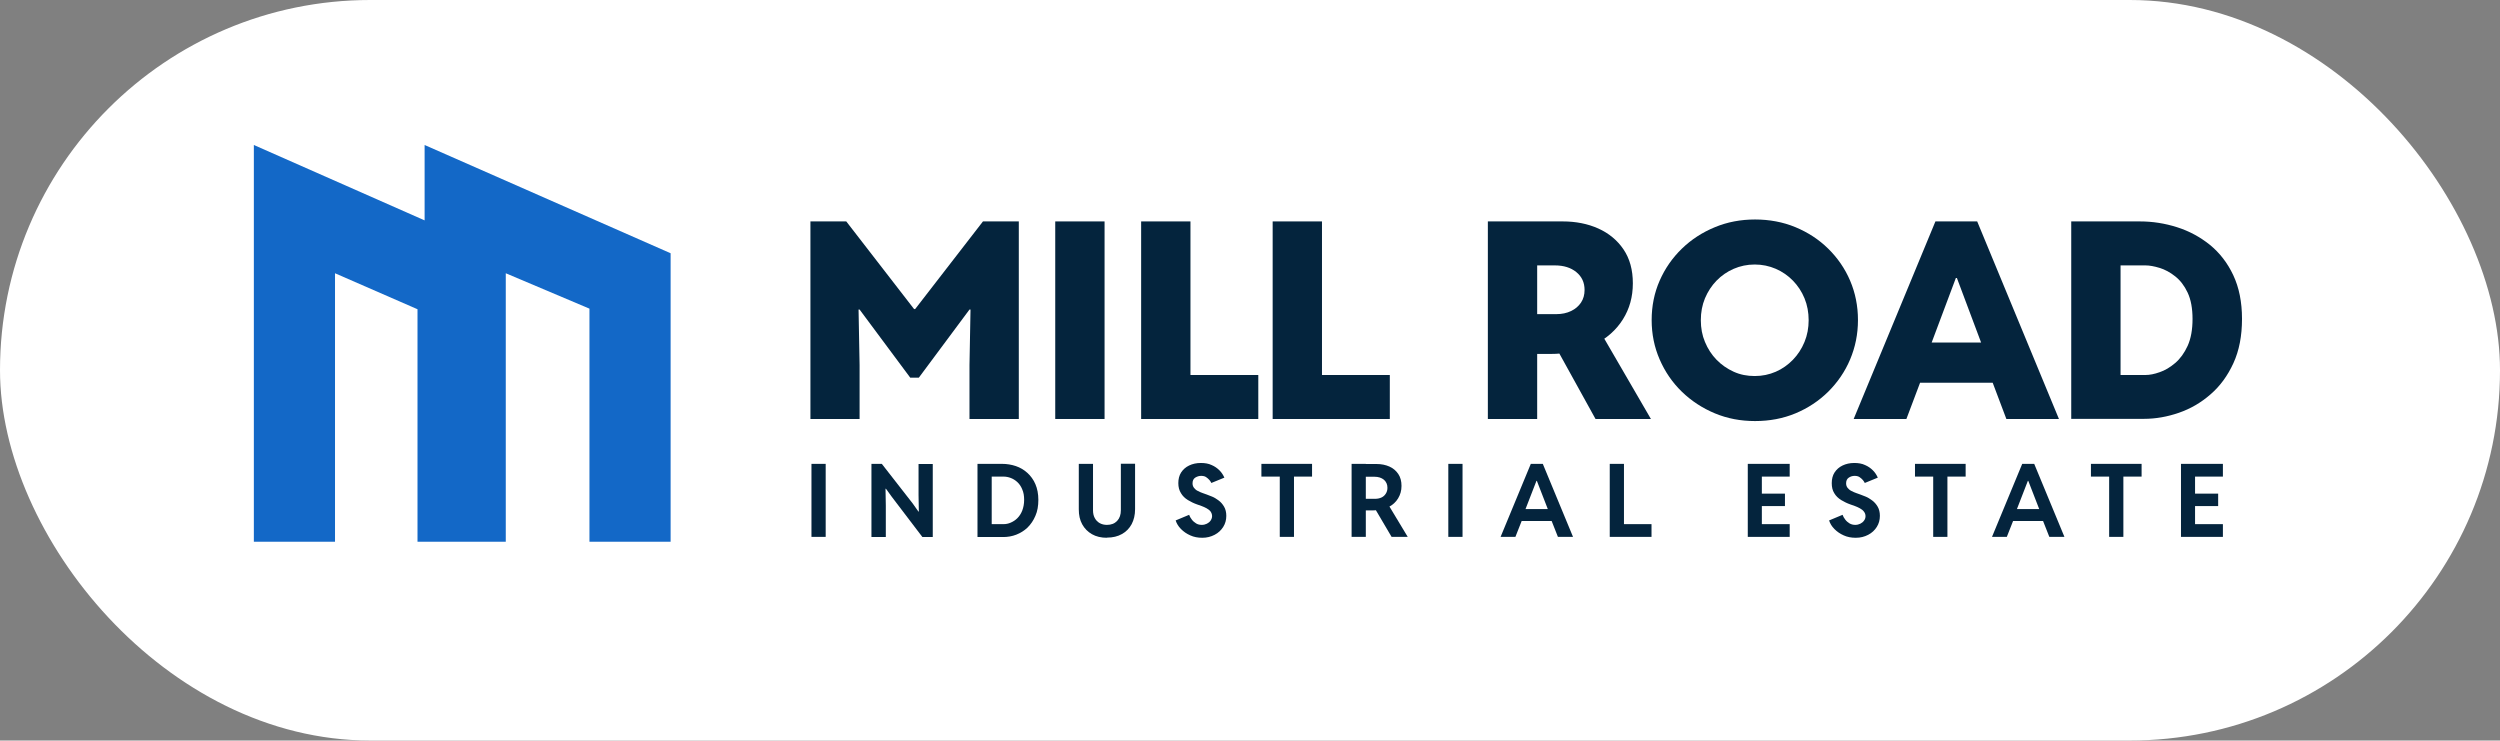 <?xml version="1.0" encoding="UTF-8"?>
<svg xmlns="http://www.w3.org/2000/svg" id="Layer_1" data-name="Layer 1" viewBox="0 0 168.8 50">
  <rect x="0" y="0" width="168.8" height="50" fill="#808080" stroke="none"/>
  <defs>
    <style>
      .cls-1 {
        fill: #fff;
      }

      .cls-2 {
        fill: #04243d;
      }

      .cls-3 {
        fill: #1368c7;
      }
    </style>
  </defs>
  <rect class="cls-1" x="0" y="0" width="168.8" height="50" rx="25" ry="25"></rect>
  <g>
    <polygon class="cls-3" points="28.67 14.88 28.67 9.79 45.28 17.1 45.28 36.58 39.8 36.58 39.8 20.84 34.15 18.45 34.15 36.58 28.19 36.58 28.19 20.88 22.62 18.45 22.62 36.58 17.14 36.58 17.14 9.79 28.67 14.88"></polygon>
    <g>
      <path class="cls-2" d="M54.72,28.29v-13.34h2.42l4.58,5.92h.07l4.58-5.92h2.42v13.34h-3.33v-3.64l.07-3.75h-.07l-3.42,4.6h-.58l-3.42-4.6h-.07l.07,3.75v3.64h-3.33Z"></path>
      <path class="cls-2" d="M71.25,28.29v-13.34h3.33v13.34h-3.33Z"></path>
      <path class="cls-2" d="M77.05,28.29v-13.34h3.33v10.37h4.58v2.97h-7.91Z"></path>
      <path class="cls-2" d="M85.93,28.29v-13.34h3.33v10.37h4.58v2.97h-7.91Z"></path>
      <path class="cls-2" d="M100.46,28.29v-13.34h3.33v13.34h-3.33ZM102.85,23.91v-2.7h2.24c.37,0,.7-.07.99-.21.29-.14.51-.33.67-.57.16-.24.24-.53.24-.85,0-.51-.19-.91-.56-1.21-.37-.3-.85-.45-1.45-.45h-2.13v-2.97h2.66c.89,0,1.7.16,2.41.48.71.32,1.28.79,1.7,1.41s.63,1.38.63,2.29-.22,1.71-.67,2.43-1.09,1.29-1.93,1.71c-.84.42-1.85.63-3.03.63h-1.77ZM107.73,28.29l-2.68-4.85,2.46-1.97,3.96,6.82h-3.75Z"></path>
      <path class="cls-2" d="M118.5,28.43c-.97,0-1.87-.17-2.71-.52-.84-.35-1.59-.84-2.23-1.46-.64-.62-1.14-1.35-1.5-2.18-.36-.83-.54-1.71-.54-2.66s.18-1.84.54-2.66c.36-.82.86-1.54,1.5-2.16.64-.62,1.38-1.1,2.23-1.45.84-.35,1.75-.52,2.71-.52s1.89.17,2.73.52c.84.35,1.58.83,2.21,1.45.63.62,1.13,1.34,1.48,2.16s.53,1.71.53,2.66-.18,1.83-.53,2.66c-.35.83-.85,1.55-1.48,2.18-.63.62-1.37,1.11-2.21,1.46s-1.75.52-2.73.52ZM118.48,25.39c.51,0,.98-.1,1.42-.29.44-.19.83-.47,1.16-.81.33-.34.59-.74.78-1.2.19-.46.28-.95.28-1.47s-.09-1.02-.28-1.48c-.19-.46-.45-.85-.78-1.19-.33-.34-.72-.61-1.16-.8-.44-.19-.91-.29-1.42-.29s-.98.1-1.42.29c-.44.19-.83.46-1.16.8-.33.34-.59.74-.78,1.19-.19.46-.28.95-.28,1.48s.09,1.02.28,1.47c.19.46.45.86.78,1.2.33.34.72.61,1.16.81.44.2.91.29,1.42.29Z"></path>
      <path class="cls-2" d="M125.16,28.29l5.52-13.34h2.82l5.52,13.34h-3.55l-1.23-3.26-.25-1.3-1.86-4.96h-.07l-1.86,4.96-.25,1.3-1.23,3.26h-3.55ZM128.42,25.84v-2.71h7.35v2.71h-7.35Z"></path>
      <path class="cls-2" d="M139.85,28.29v-13.34h4.63c.86,0,1.69.13,2.51.39s1.56.66,2.22,1.19c.66.54,1.19,1.22,1.58,2.05.39.83.59,1.81.59,2.95s-.19,2.14-.58,2.99c-.39.85-.9,1.55-1.55,2.11-.64.56-1.35.97-2.13,1.24-.78.27-1.57.41-2.36.41h-4.9ZM143.18,25.32h1.68c.28,0,.6-.06.96-.19.36-.12.71-.33,1.05-.62.34-.29.62-.68.84-1.16.22-.49.33-1.09.33-1.81s-.11-1.31-.33-1.78c-.22-.47-.5-.83-.84-1.1s-.69-.46-1.05-.57c-.36-.11-.68-.17-.96-.17h-1.68v7.4Z"></path>
    </g>
    <g>
      <path class="cls-2" d="M54.79,36.25v-4.93h.96v4.93h-.96Z"></path>
      <path class="cls-2" d="M58.84,36.25v-4.93h.7l2.09,2.68.38.54h.03l-.02-1.11v-2.1h.96v4.93h-.7l-2.07-2.72-.39-.54h-.03l.02,1.14v2.12h-.96Z"></path>
      <path class="cls-2" d="M66,36.25v-4.93h1.66c.32,0,.63.05.93.15.29.1.55.25.78.46s.41.46.54.76c.13.3.2.66.2,1.06s-.06.77-.2,1.08c-.13.31-.31.57-.53.79-.22.21-.48.37-.76.48-.28.11-.58.16-.88.16h-1.73ZM66.96,35.39h.8c.16,0,.32-.03.48-.1s.31-.16.45-.3c.14-.14.25-.31.33-.51.08-.21.13-.45.13-.73s-.04-.51-.13-.71c-.08-.2-.19-.36-.33-.49s-.29-.22-.45-.28-.32-.09-.48-.09h-.8v3.21Z"></path>
      <path class="cls-2" d="M74.73,36.31c-.38,0-.72-.08-1-.24-.28-.16-.5-.38-.66-.67-.16-.29-.23-.62-.23-1.01v-3.07h.96v3.14c0,.2.04.38.12.52.08.15.19.26.33.34s.31.12.49.12c.29,0,.52-.09.69-.27s.25-.42.25-.72v-3.14h.96v3.07c0,.39-.08.72-.23,1.01-.16.29-.37.51-.66.67-.28.16-.62.24-1.01.24Z"></path>
      <path class="cls-2" d="M81.16,36.31c-.28,0-.55-.05-.79-.16-.25-.11-.45-.25-.63-.43s-.29-.37-.36-.58l.91-.38c.04.11.1.22.18.32.08.11.18.19.29.26.11.07.24.1.39.1.12,0,.24-.03.34-.08.1-.05.19-.12.25-.21.06-.09.1-.19.1-.3,0-.12-.04-.22-.1-.31-.07-.09-.16-.16-.27-.22-.11-.06-.22-.11-.33-.15s-.22-.08-.31-.11c-.23-.08-.43-.18-.63-.3-.19-.12-.35-.27-.46-.46-.12-.19-.18-.41-.18-.68s.06-.52.19-.72.31-.36.54-.47.49-.17.79-.17c.28,0,.52.04.73.14.21.09.38.21.53.36s.25.31.33.49l-.88.36c-.02-.06-.07-.12-.13-.2-.06-.07-.14-.14-.23-.2-.09-.06-.21-.08-.33-.08-.14,0-.27.04-.4.12-.12.08-.18.21-.18.38,0,.12.03.22.1.31s.15.16.26.21.21.11.32.14c.11.04.2.07.28.1.09.03.21.08.36.14.15.06.29.15.44.26.15.11.27.25.37.42.1.17.15.38.15.62,0,.28-.07.53-.21.75-.14.22-.33.4-.58.53-.25.13-.52.2-.83.2Z"></path>
      <path class="cls-2" d="M85.17,32.18v-.86h3.42v.86h-3.42ZM86.41,36.25v-4.22h.96v4.22h-.96Z"></path>
      <path class="cls-2" d="M91.26,36.25v-4.93h.96v4.93h-.96ZM91.93,34.47v-.79h.91c.17,0,.31-.03.44-.09s.22-.15.29-.26c.07-.11.11-.24.11-.39,0-.23-.08-.41-.24-.55-.16-.13-.37-.2-.63-.2h-.87v-.86h1.02c.31,0,.6.06.85.17s.45.28.6.5c.15.22.22.49.22.81s-.08.59-.23.84c-.15.25-.37.45-.65.59-.28.15-.62.22-1.01.22h-.8ZM93.96,36.25l-1.13-1.92.72-.57,1.5,2.49h-1.08Z"></path>
      <path class="cls-2" d="M97.79,36.25v-4.93h.96v4.93h-.96Z"></path>
      <path class="cls-2" d="M101.32,36.25l2.04-4.93h.81l2.04,4.93h-1.02l-.52-1.32-.09-.37-.81-2.09h-.03l-.81,2.09-.09.37-.52,1.32h-1.01ZM102.41,35.18v-.81h2.7v.81h-2.7Z"></path>
      <path class="cls-2" d="M108.69,36.25v-4.93h.96v4.07h1.86v.86h-2.82Z"></path>
      <path class="cls-2" d="M118.01,36.25v-4.93h2.83v.86h-1.88v1.15h1.56v.84h-1.56v1.22h1.88v.86h-2.83Z"></path>
      <path class="cls-2" d="M125.28,36.31c-.28,0-.55-.05-.79-.16-.25-.11-.45-.25-.63-.43s-.29-.37-.36-.58l.91-.38c.04.11.1.22.18.32.08.11.18.19.29.26.12.07.25.1.39.1.12,0,.24-.03.34-.08.1-.05.19-.12.25-.21.07-.09.1-.19.1-.3,0-.12-.04-.22-.11-.31s-.16-.16-.27-.22c-.11-.06-.22-.11-.33-.15-.11-.04-.22-.08-.31-.11-.23-.08-.43-.18-.63-.3-.19-.12-.35-.27-.46-.46-.12-.19-.17-.41-.17-.68s.06-.52.19-.72c.13-.2.31-.36.54-.47s.49-.17.79-.17c.28,0,.52.04.73.14.21.09.38.21.53.36s.25.31.33.49l-.88.36c-.02-.06-.07-.12-.13-.2-.06-.07-.14-.14-.23-.2s-.21-.08-.33-.08c-.14,0-.27.04-.39.12-.12.08-.18.21-.18.38,0,.12.03.22.1.31.07.08.15.16.26.21s.21.11.32.14c.11.04.2.07.28.1.09.03.21.08.36.14s.29.15.44.26c.15.11.27.25.37.42.1.17.15.38.15.62,0,.28-.07.53-.21.75-.14.22-.33.4-.58.53-.25.13-.52.2-.83.2Z"></path>
      <path class="cls-2" d="M129.3,32.18v-.86h3.42v.86h-3.42ZM130.53,36.25v-4.22h.96v4.22h-.96Z"></path>
      <path class="cls-2" d="M134.5,36.25l2.04-4.93h.81l2.04,4.93h-1.02l-.52-1.32-.09-.37-.81-2.09h-.03l-.81,2.09-.09.37-.52,1.32h-1.01ZM135.6,35.18v-.81h2.7v.81h-2.7Z"></path>
      <path class="cls-2" d="M141.18,32.18v-.86h3.42v.86h-3.42ZM142.41,36.25v-4.22h.96v4.22h-.96Z"></path>
      <path class="cls-2" d="M147.26,36.25v-4.93h2.83v.86h-1.88v1.15h1.56v.84h-1.56v1.22h1.88v.86h-2.83Z"></path>
    </g>
  </g>
</svg>
